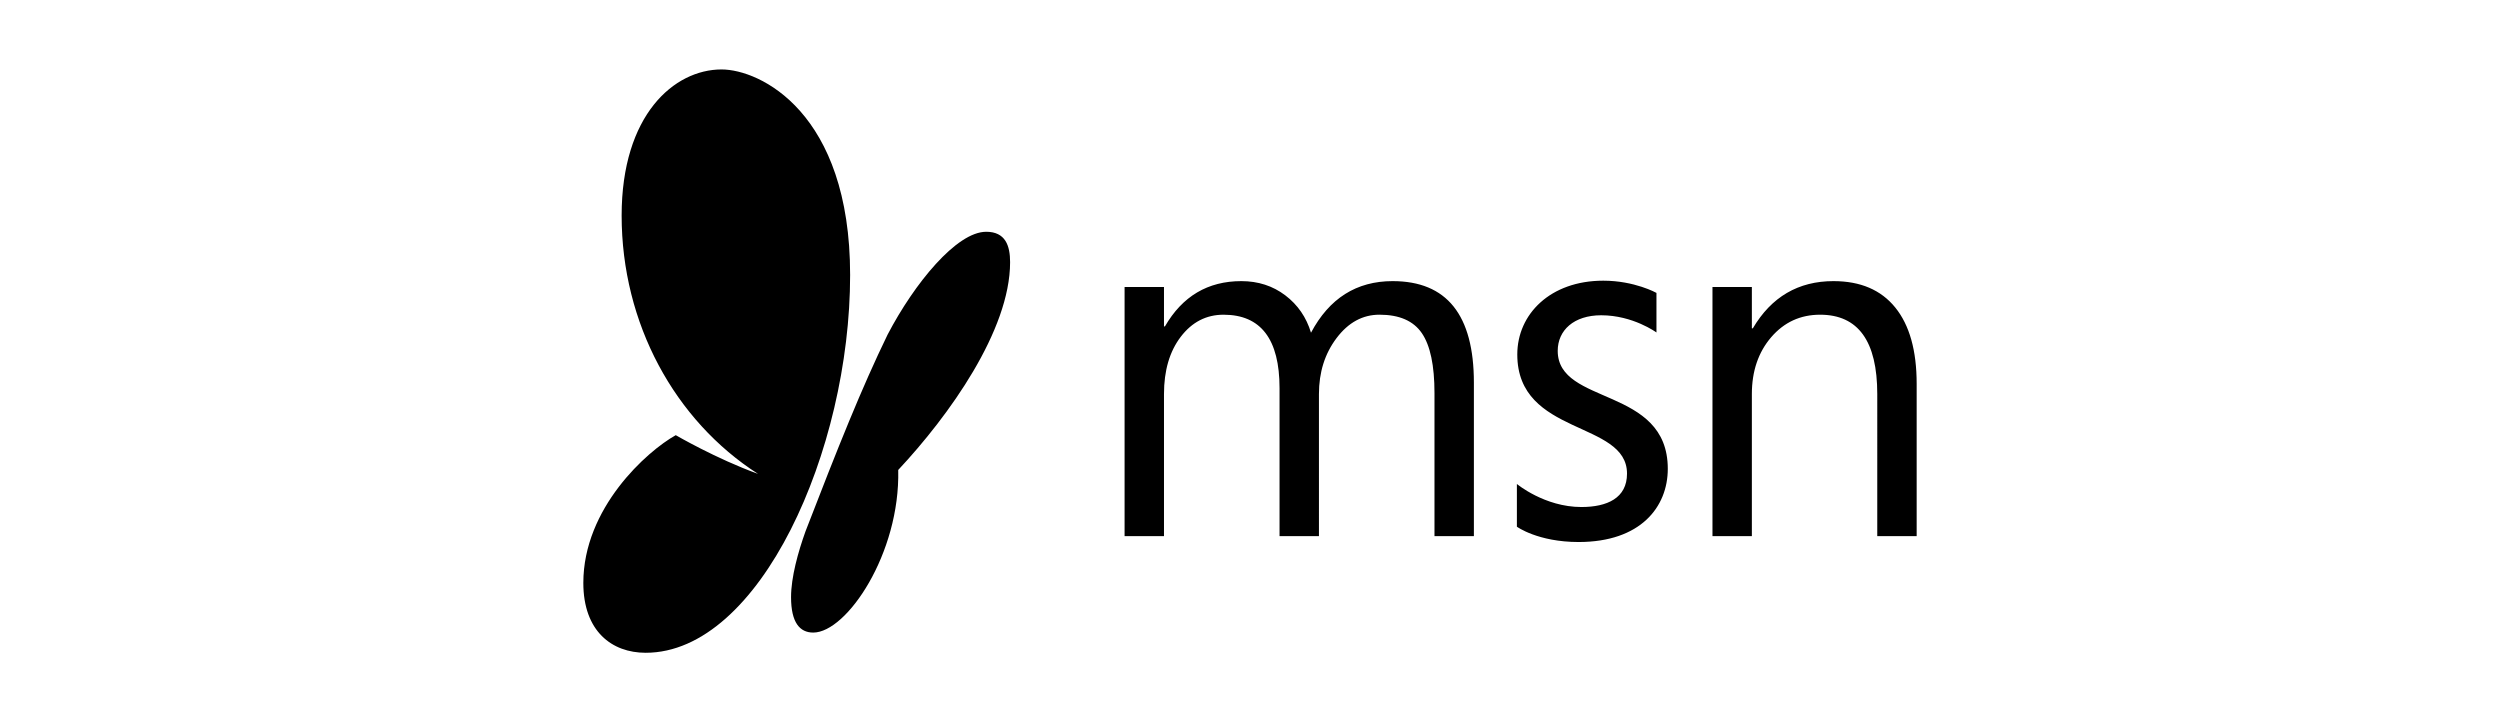 <svg xmlns="http://www.w3.org/2000/svg" viewBox="0 0 180 52"><path d="M51.953 5c2.746 0 9.256 3.06 9.256 14.8 0 12.634-6.508 27.2-14.722 27.2C44.065 47 42 45.46 42 41.97c0-5.389 4.578-9.481 6.655-10.638 0 0 2.907 1.696 5.922 2.787-5.991-3.84-9.819-10.834-9.819-18.597C44.758 8.267 48.54 5 51.953 5zm19.05 11.687c1.391 0 1.724 1.002 1.724 2.19 0 4.912-4.392 11.044-8.055 14.959.146 5.997-3.703 11.709-6.12 11.709-.965 0-1.596-.717-1.596-2.548 0-1.436.506-3.253 1.045-4.753 2.31-5.98 4.048-10.336 5.908-14.156 1.928-3.687 4.967-7.4 7.094-7.4zm44.432 3.522c2.26 0 3.83.88 3.83.88v2.849s-1.688-1.239-3.979-1.239c-1.962 0-3.13 1.076-3.13 2.563 0 3.955 7.925 2.53 7.925 8.491 0 2.75-1.96 5.272-6.42 5.272-2.938 0-4.445-1.103-4.445-1.103v-3.077s1.99 1.66 4.643 1.66c1.853 0 3.286-.64 3.286-2.404 0-3.841-7.9-2.688-7.9-8.582 0-2.898 2.376-5.31 6.19-5.31zm-15.162.032c3.898 0 5.847 2.436 5.847 7.306v11.055h-2.837V28.3c0-1.986-.303-3.423-.908-4.31-.606-.888-1.623-1.332-3.053-1.332-1.21 0-2.24.56-3.088 1.682-.847 1.121-1.27 2.464-1.27 4.03V38.6h-2.837V27.95c0-3.527-1.344-5.291-4.03-5.291-1.246 0-2.272.529-3.08 1.586-.807 1.057-1.21 2.432-1.21 4.125v10.232H80.97v-17.94h2.837V23.5h.069c1.257-2.172 3.09-3.259 5.5-3.259 1.211 0 2.266.342 3.166 1.025.9.683 1.516 1.58 1.85 2.69 1.315-2.476 3.275-3.715 5.881-3.715zm31.742 0c1.937 0 3.42.634 4.445 1.901 1.027 1.268 1.54 3.098 1.54 5.493v10.967h-2.837V28.37c0-3.807-1.372-5.711-4.117-5.711-1.418 0-2.591.54-3.52 1.62-.927 1.081-1.392 2.445-1.392 4.091v10.232h-2.836v-17.94h2.836v2.978h.07c1.337-2.266 3.274-3.399 5.811-3.399z" fill="#000" fill-rule="evenodd"/></svg>